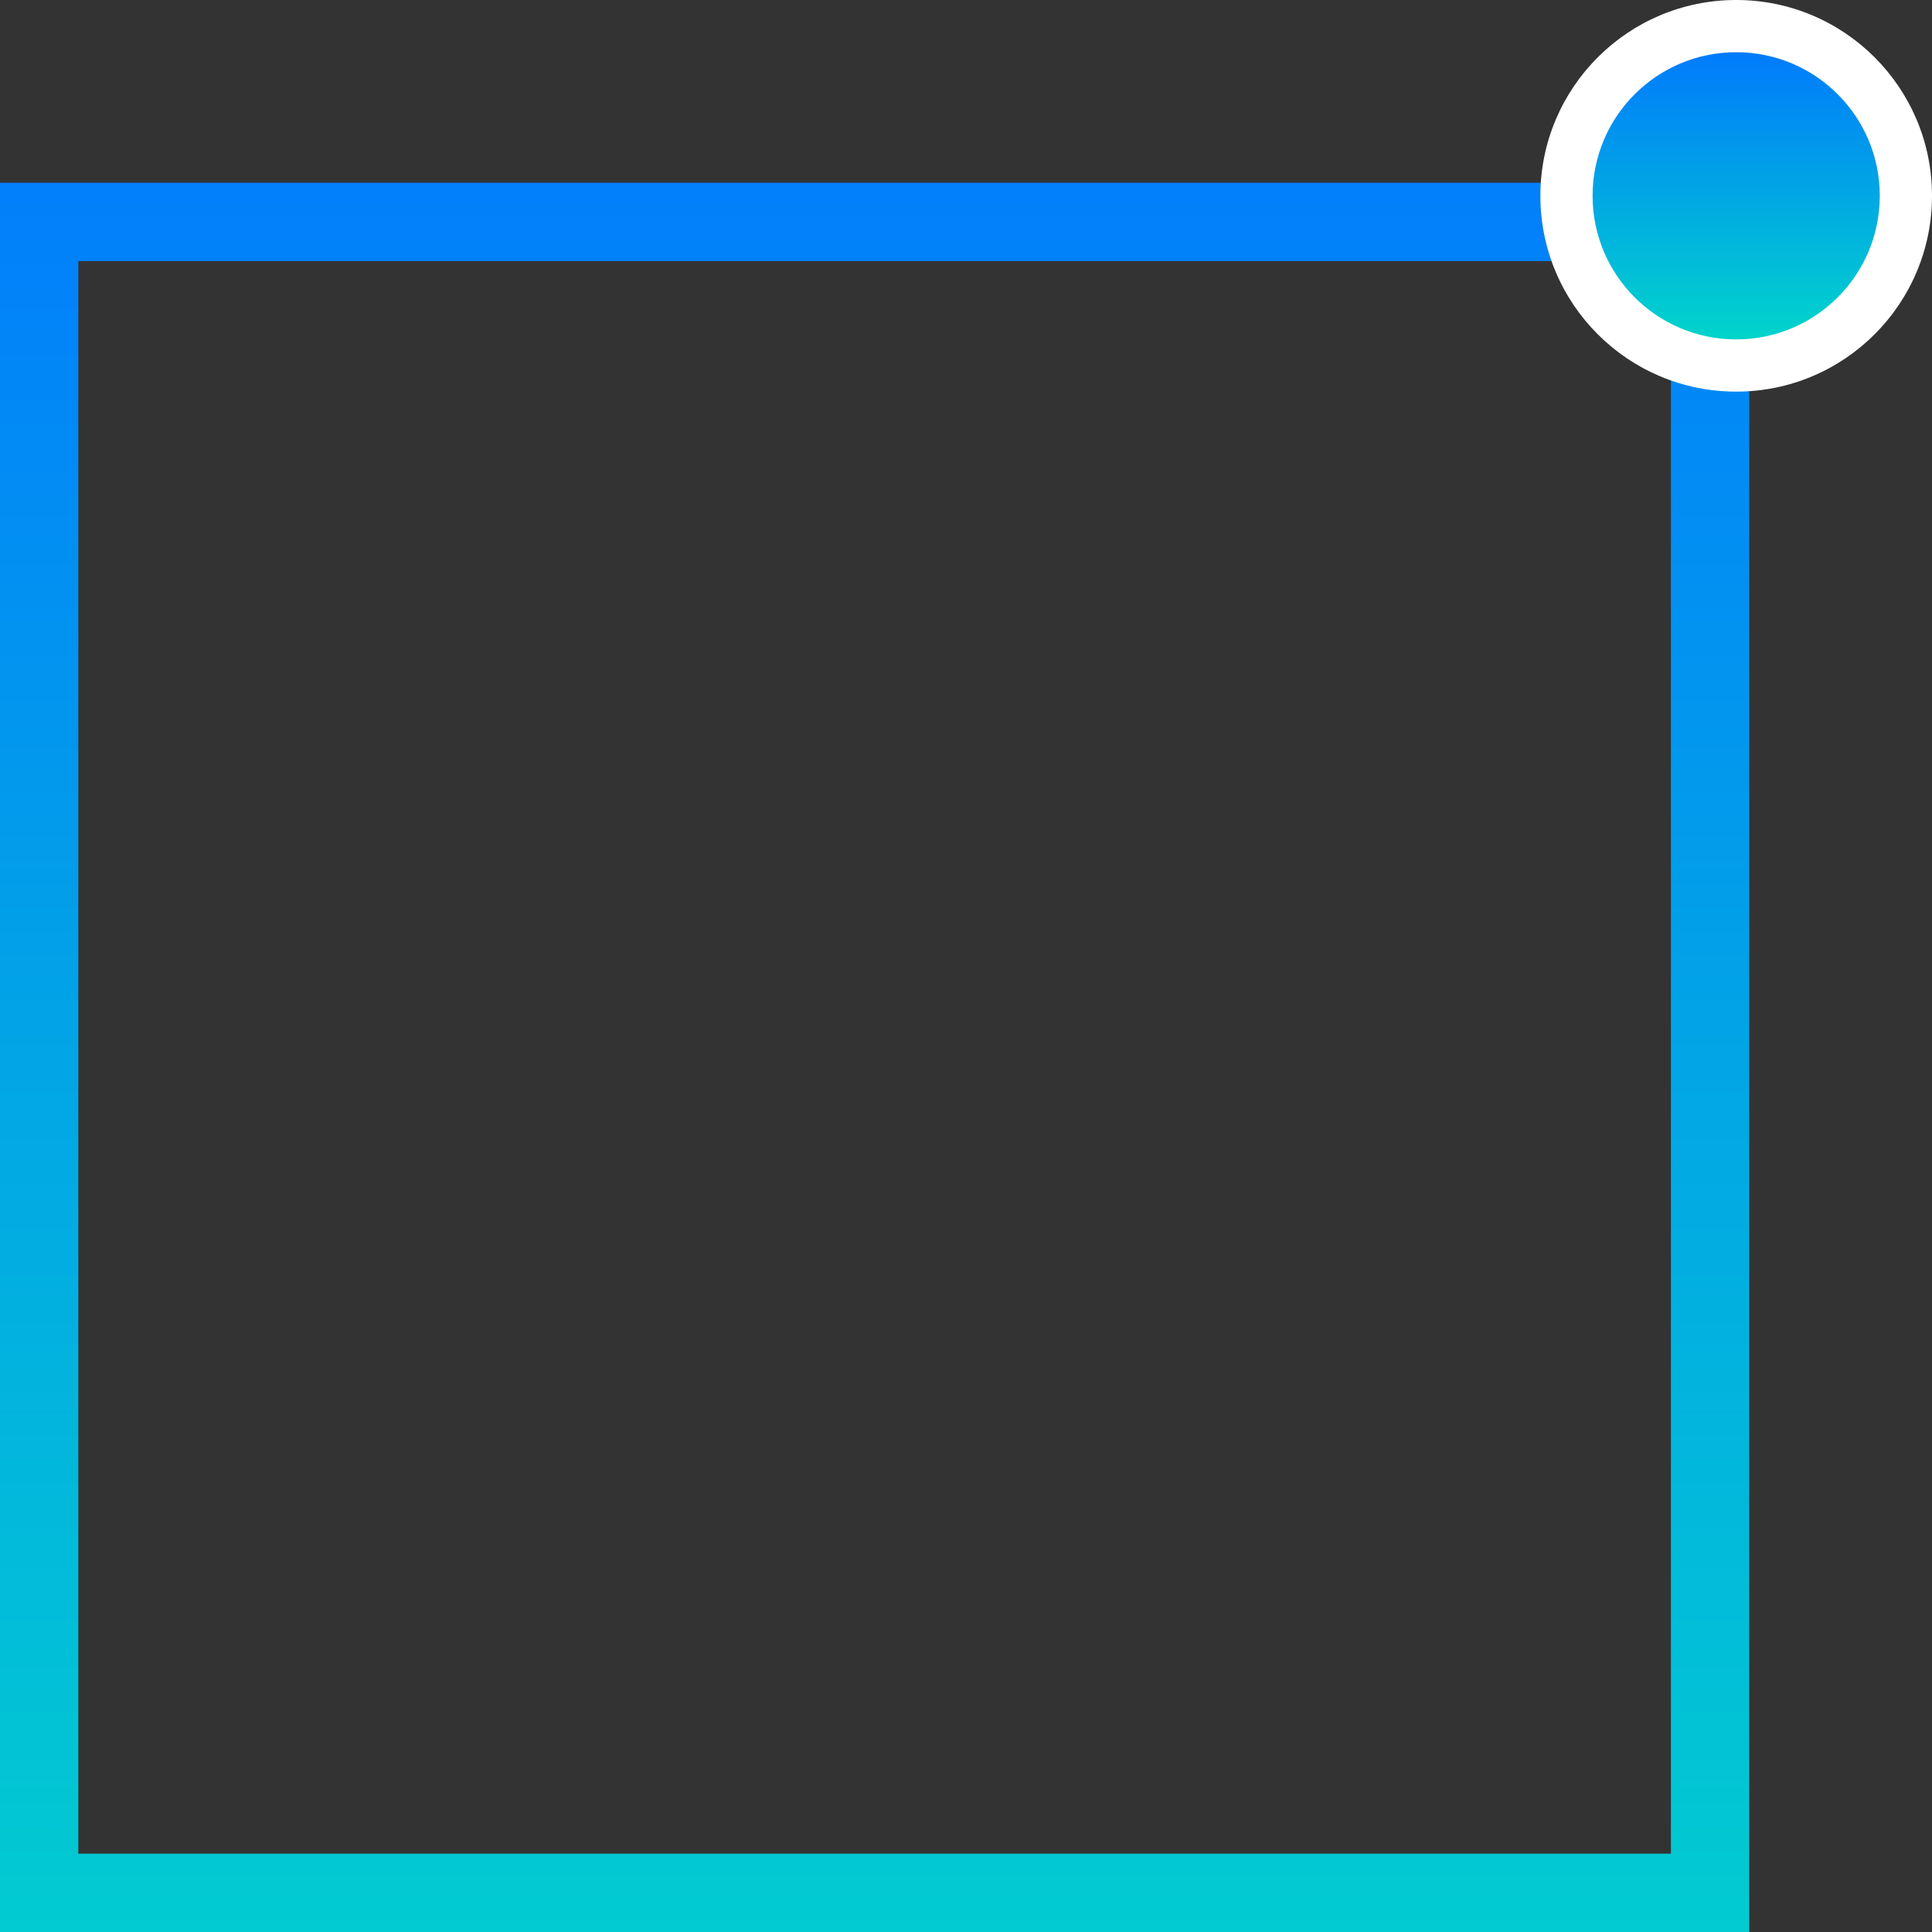 <svg width="74" height="74" viewBox="0 0 74 74" fill="none" xmlns="http://www.w3.org/2000/svg">
<rect x="0" y="0" width="74" height="74" fill="#333333" stroke="none"/>
<rect x="1.5" y="8.5" width="64" height="64" stroke="url(#paint0_linear_52_1086)" stroke-width="3"/>
<circle cx="66.5" cy="7.5" r="7.5" fill="white"/>
<circle cx="66.5" cy="7.5" r="5.5" fill="url(#paint1_linear_52_1086)"/>
<defs>
<linearGradient id="paint0_linear_52_1086" x1="33.5" y1="7" x2="33.5" y2="74" gradientUnits="userSpaceOnUse">
<stop stop-color="#027FFB"/>
<stop offset="1" stop-color="#02CBD1"/>
</linearGradient>
<linearGradient id="paint1_linear_52_1086" x1="66.5" y1="2" x2="66.5" y2="13" gradientUnits="userSpaceOnUse">
<stop stop-color="#017BFC"/>
<stop offset="1" stop-color="#01D4CB"/>
</linearGradient>
</defs>
</svg>
